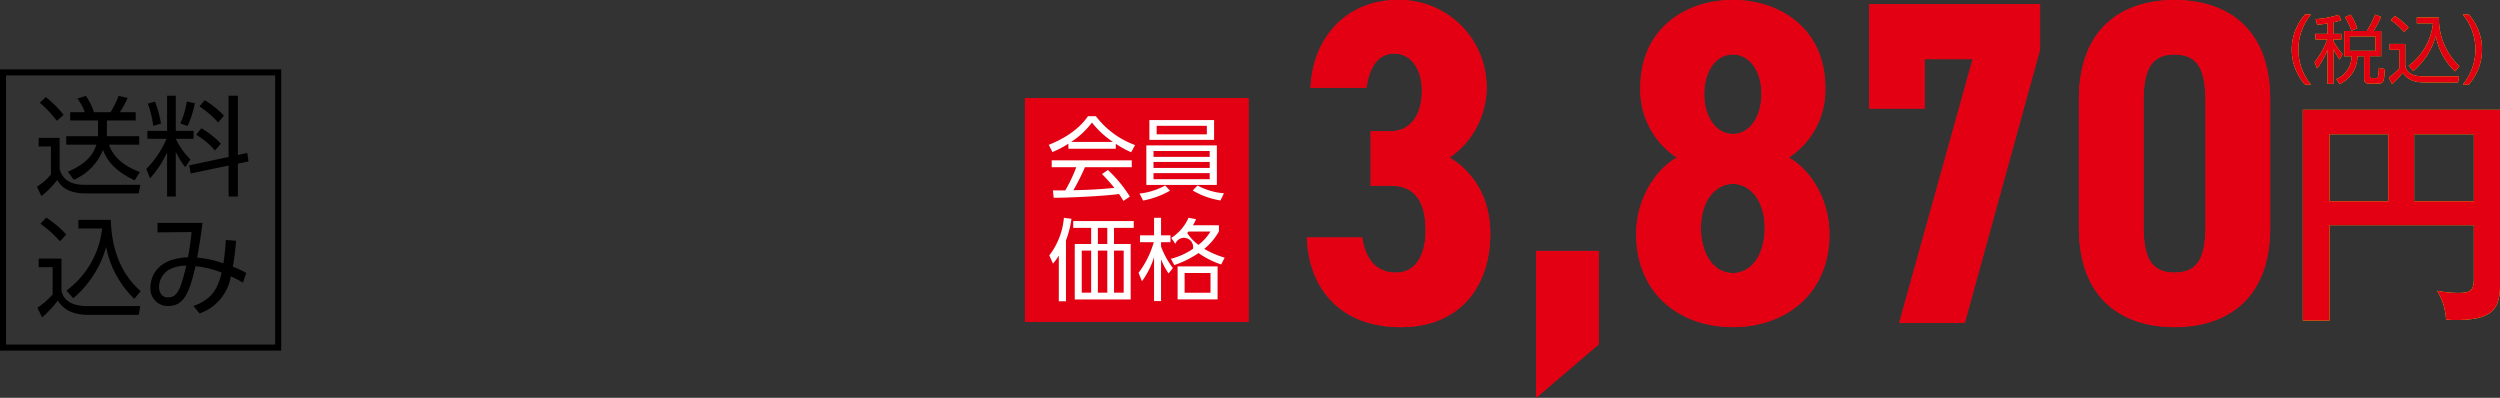 <svg xmlns="http://www.w3.org/2000/svg" width="414.124" height="65.899" viewBox="0 0 414.124 65.899">
  <rect x="0" y="0" width="414.124" height="65.899" fill="#333333" stroke="none"/>
  <g id="product04_price02" transform="translate(-1326.995 -5060.537)">
    <rect id="長方形_33" data-name="長方形 33" width="37.104" height="37.104" transform="translate(1496.763 5076.769)" fill="#e30012"/>
    <g id="グループ_171" data-name="グループ 171">
      <path id="パス_1559" data-name="パス 1559" d="M1511.827,5085.176h-7.853v-.832a17.138,17.138,0,0,1-2.643,1.381l-.609-1.2c4.424-1.737,6.088-4.142,6.488-4.736h1.321a14.376,14.376,0,0,0,6.489,4.78l-.654,1.189a16.156,16.156,0,0,1-2.539-1.4Zm-1.306,3.519a21.68,21.68,0,0,1,3.637,4.409l-1.068.713c-.238-.4-.416-.683-.728-1.143-2.479.356-8.537.624-10.823.624l-.134-1.218h2.049a25.473,25.473,0,0,0,1.826-3.845h-4.068v-1.143h13.259v1.143h-7.75a40.76,40.76,0,0,1-1.916,3.815c.371-.014,2.034-.059,2.345-.074,1.812-.074,3.341-.208,4.44-.311a27.3,27.3,0,0,0-2.049-2.3Zm.832-4.647a15.188,15.188,0,0,1-3.475-3.207,13.807,13.807,0,0,1-3.444,3.207Z" fill="#fff"/>
      <path id="パス_1560" data-name="パス 1560" d="M1520.805,5092.125a14.417,14.417,0,0,1-4.454,1.633l-.594-1.159a11.317,11.317,0,0,0,4.246-1.336Zm7.764-7.5v6.548h-11.683v-6.548Zm-.46-4.2v3.282H1517.39v-3.282Zm-10.036,5.123v.979h9.309v-.979Zm0,1.811v.994h9.309v-.994Zm0,1.856v1.009h9.309v-1.009Zm.52-7.839v1.41h8.314v-1.41Zm6.77,9.887a10.933,10.933,0,0,0,4.379,1.292l-.578,1.188a13.282,13.282,0,0,1-4.6-1.649Z" fill="#fff"/>
    </g>
    <g id="グループ_172" data-name="グループ 172">
      <path id="パス_1561" data-name="パス 1561" d="M1503.572,5110.44h-1.187v-7.572a8.865,8.865,0,0,1-.965,1.337l-.608-1.366a11.927,11.927,0,0,0,2.419-6.221l1.248.163a15.758,15.758,0,0,1-.907,3.578Zm11.225-12.159h-3.267v2.672h2.762v9.19h-9.265v-9.19h2.718v-2.672h-2.97v-1.129H1514.8Zm-7.052,3.77h-1.559v6.964h1.559Zm2.672-3.77h-1.559v2.672h1.559Zm0,3.77h-1.559v6.964h1.559Zm2.717,0h-1.6v6.964h1.6Z" fill="#fff"/>
      <path id="パス_1562" data-name="パス 1562" d="M1520.567,5105.838a12.218,12.218,0,0,1-1.247-2.346v6.919h-1.158v-7.246a14,14,0,0,1-2,3.965l-.564-1.4a15.549,15.549,0,0,0,2.523-5.078h-2.286v-1.128h2.331v-2.91h1.158v2.91h1.559v1.128h-1.559v.727a14.04,14.04,0,0,0,1.96,3.564Zm8.344-6.978a9.741,9.741,0,0,1-2.434,2.9,14.671,14.671,0,0,0,3.384,1.455l-.579,1.129a14.483,14.483,0,0,1-3.756-1.886,16.626,16.626,0,0,1-4.008,1.989l-.565-1.039a11.436,11.436,0,0,0,3.652-1.648,1.517,1.517,0,0,0-2.91-.831l-.682-.981a7.594,7.594,0,0,0,2.865-3.34l1.232.238a5.844,5.844,0,0,1-.505,1.009h4.306Zm-.223,11.269h-6.622v-5.464h6.622Zm-1.172-4.366h-4.291v3.267h4.291Zm-3.653-6.874c-.059.075-.074.089-.208.252a7.667,7.667,0,0,0,1.857,1.96,8.084,8.084,0,0,0,2-2.212Z" fill="#fff"/>
    </g>
    <g id="グループ_175" data-name="グループ 175">
      <g id="グループ_173" data-name="グループ 173">
        <path id="パス_1563" data-name="パス 1563" d="M1708.849,5074.576a8.747,8.747,0,0,1,0-11.659h.971a9.135,9.135,0,0,0,0,11.659Z" fill="#fff100"/>
        <path id="パス_1564" data-name="パス 1564" d="M1713.515,5066.151h1.315v.922h-1.315v.27a11.714,11.714,0,0,0,1.524,2.141l-.479.922a16.6,16.6,0,0,1-1.045-1.759v5.78h-.96v-5.632a15.485,15.485,0,0,1-1.722,3.1l-.418-1.07a12.931,12.931,0,0,0,2.091-3.751h-1.955v-.922h2v-1.734c-.861.147-1.291.184-1.709.221l-.271-.934a16.1,16.1,0,0,0,3.813-.714l.442.873a8.86,8.86,0,0,1-1.315.369Zm7.92,3.7h-1.858v3.271c0,.271.05.344.406.344h.566c.259,0,.32-.085.369-.233a9.175,9.175,0,0,0,.136-1.464l1,.222c-.148,2-.173,2.4-1.144,2.4h-1.341c-.5,0-.96-.049-.96-.885v-3.653H1717.5a5.121,5.121,0,0,1-2.927,4.612l-.566-.825a4.085,4.085,0,0,0,2.521-3.787h-1.217v-4.181h3.751a18.6,18.6,0,0,0,1.39-2.719l.959.382a16.528,16.528,0,0,1-1.23,2.337h1.255Zm-4.932-4.231a11.77,11.77,0,0,0-1.046-2.239l.936-.417a11.373,11.373,0,0,1,1.082,2.262Zm3.96.947h-4.193v2.386h4.193Z" fill="#fff100"/>
        <path id="パス_1565" data-name="パス 1565" d="M1725.424,5067.811v3.628c.27,1.365,1.586,1.746,2.939,1.746h5.977l-.172,1h-5.646c-2.373,0-3.111-1.046-3.517-1.611a12.955,12.955,0,0,1-1.771,1.894l-.529-1.095a9.728,9.728,0,0,0,1.723-1.5v-3.087h-1.587v-.972Zm-.173-1.955a11.678,11.678,0,0,0-2.214-1.98l.665-.7a12.183,12.183,0,0,1,2.263,1.906Zm.738,5.571a10.083,10.083,0,0,0,4.034-7.022h-2.681v-.972h3.665a10.759,10.759,0,0,0,3.382,8.068l-.726.861a11.039,11.039,0,0,1-3.184-5.879,11.647,11.647,0,0,1-3.727,5.817Z" fill="#fff100"/>
        <path id="パス_1566" data-name="パス 1566" d="M1734.946,5074.576a9.128,9.128,0,0,0,0-11.659h.972a8.743,8.743,0,0,1,0,11.659Z" fill="#fff100"/>
      </g>
      <g id="グループ_174" data-name="グループ 174">
        <path id="パス_1567" data-name="パス 1567" d="M1708.849,5074.576a8.747,8.747,0,0,1,0-11.659h.971a9.135,9.135,0,0,0,0,11.659Z" fill="#e30012"/>
        <path id="パス_1568" data-name="パス 1568" d="M1713.515,5066.151h1.315v.922h-1.315v.27a11.714,11.714,0,0,0,1.524,2.141l-.479.922a16.6,16.6,0,0,1-1.045-1.759v5.78h-.96v-5.632a15.485,15.485,0,0,1-1.722,3.1l-.418-1.07a12.931,12.931,0,0,0,2.091-3.751h-1.955v-.922h2v-1.734c-.861.147-1.291.184-1.709.221l-.271-.934a16.1,16.1,0,0,0,3.813-.714l.442.873a8.86,8.86,0,0,1-1.315.369Zm7.92,3.7h-1.858v3.271c0,.271.05.344.406.344h.566c.259,0,.32-.085.369-.233a9.175,9.175,0,0,0,.136-1.464l1,.222c-.148,2-.173,2.4-1.144,2.4h-1.341c-.5,0-.96-.049-.96-.885v-3.653H1717.5a5.121,5.121,0,0,1-2.927,4.612l-.566-.825a4.085,4.085,0,0,0,2.521-3.787h-1.217v-4.181h3.751a18.6,18.6,0,0,0,1.39-2.719l.959.382a16.528,16.528,0,0,1-1.23,2.337h1.255Zm-4.932-4.231a11.77,11.77,0,0,0-1.046-2.239l.936-.417a11.373,11.373,0,0,1,1.082,2.262Zm3.96.947h-4.193v2.386h4.193Z" fill="#e30012"/>
        <path id="パス_1569" data-name="パス 1569" d="M1725.424,5067.811v3.628c.27,1.365,1.586,1.746,2.939,1.746h5.977l-.172,1h-5.646c-2.373,0-3.111-1.046-3.517-1.611a12.955,12.955,0,0,1-1.771,1.894l-.529-1.095a9.728,9.728,0,0,0,1.723-1.5v-3.087h-1.587v-.972Zm-.173-1.955a11.678,11.678,0,0,0-2.214-1.98l.665-.7a12.183,12.183,0,0,1,2.263,1.906Zm.738,5.571a10.083,10.083,0,0,0,4.034-7.022h-2.681v-.972h3.665a10.759,10.759,0,0,0,3.382,8.068l-.726.861a11.039,11.039,0,0,1-3.184-5.879,11.647,11.647,0,0,1-3.727,5.817Z" fill="#e30012"/>
        <path id="パス_1570" data-name="パス 1570" d="M1734.946,5074.576a9.128,9.128,0,0,0,0-11.659h.972a8.743,8.743,0,0,1,0,11.659Z" fill="#e30012"/>
      </g>
    </g>
    <g id="グループ_178" data-name="グループ 178">
      <g id="グループ_176" data-name="グループ 176">
        <path id="パス_1571" data-name="パス 1571" d="M1712.869,5097.841v15.787h-4.407v-34.9h32.656V5107.9c0,4.207-1.763,5.65-7.412,5.65-.6,0-1-.04-1.523-.081a9.991,9.991,0,0,0-1.483-4.768,17.307,17.307,0,0,0,3.647.36c2.084,0,2.444-.6,2.444-2.443v-8.775Zm9.737-15.067h-9.737v11.1h9.737Zm4.288,11.1h9.9v-11.1h-9.9Z" fill="#fff100"/>
      </g>
      <g id="グループ_177" data-name="グループ 177">
        <path id="パス_1572" data-name="パス 1572" d="M1712.869,5097.841v15.787h-4.407v-34.9h32.656V5107.9c0,4.207-1.763,5.65-7.412,5.65-.6,0-1-.04-1.523-.081a9.991,9.991,0,0,0-1.483-4.768,17.307,17.307,0,0,0,3.647.36c2.084,0,2.444-.6,2.444-2.443v-8.775Zm9.737-15.067h-9.737v11.1h9.737Zm4.288,11.1h9.9v-11.1h-9.9Z" fill="#e30012"/>
      </g>
    </g>
    <g id="グループ_181" data-name="グループ 181">
      <g id="グループ_179" data-name="グループ 179">
        <path id="パス_1573" data-name="パス 1573" d="M1554.038,5082.273h3.368c2.908,0,5.128-2.3,5.128-6.735,0-3.521-1.761-6.123-4.593-6.123-2.754,0-4.132,2.373-4.591,5.664h-9.262c.383-8.649,6.276-14.542,14.39-14.542a14.443,14.443,0,0,1,14.771,14.542,14.145,14.145,0,0,1-6.123,11.557c3.674,2.22,6.735,6.353,6.735,12.629,0,8.573-4.9,15.46-14.847,15.46-9.874,0-15.232-6.275-15.538-14.847h9.184c.46,3.367,2.144,5.816,5.588,5.816,3.367,0,4.9-3.061,4.9-6.965,0-4.669-1.683-7.424-5.74-7.424h-3.368Z" fill="#cf121b"/>
        <path id="パス_1574" data-name="パス 1574" d="M1591.846,5117.557l-10.409,8.879V5102.1h10.409Z" fill="#cf121b"/>
        <path id="パス_1575" data-name="パス 1575" d="M1629.349,5075a13.345,13.345,0,0,1-6.047,11.633c3.444,1.914,6.735,6.736,6.735,12.706,0,9.873-7.271,15.383-16,15.383s-16-5.51-16-15.383c0-5.97,3.291-10.792,6.735-12.706a13.345,13.345,0,0,1-6.046-11.633c0-9.645,7.424-14.466,15.308-14.466S1629.349,5065.358,1629.349,5075Zm-10.027,23.343c0-4.745-2.526-7.347-5.281-7.347s-5.281,2.6-5.281,7.347c0,4.21,2.066,7.424,5.281,7.424S1619.322,5102.556,1619.322,5098.346Zm-10.027-22.272c0,3.674,1.837,6.659,4.746,6.659s4.745-2.985,4.745-6.659c0-3.6-1.837-6.506-4.745-6.506S1609.3,5072.476,1609.3,5076.074Z" fill="#cf121b"/>
        <path id="パス_1576" data-name="パス 1576" d="M1636.617,5078.523v-17.3h28.32v7.5l-12.476,45.311h-10.869l12.17-43.7h-7.96v8.189Z" fill="#cf121b"/>
        <path id="パス_1577" data-name="パス 1577" d="M1671.363,5098.27v-21.277c0-12.017,7.424-16.456,15.844-16.456s15.843,4.439,15.843,16.456v21.277c0,12.017-7.424,16.455-15.843,16.455S1671.363,5110.287,1671.363,5098.27Zm20.972-.383v-20.512c0-5.051-1.071-7.807-5.128-7.807s-5.129,2.756-5.129,7.807v20.512c0,5.052,1.072,7.807,5.129,7.807S1692.335,5102.939,1692.335,5097.887Z" fill="#cf121b"/>
      </g>
      <g id="グループ_180" data-name="グループ 180">
        <path id="パス_1578" data-name="パス 1578" d="M1554.038,5082.273h3.368c2.908,0,5.128-2.3,5.128-6.735,0-3.521-1.761-6.123-4.593-6.123-2.754,0-4.132,2.373-4.591,5.664h-9.262c.383-8.649,6.276-14.542,14.39-14.542a14.443,14.443,0,0,1,14.771,14.542,14.145,14.145,0,0,1-6.123,11.557c3.674,2.22,6.735,6.353,6.735,12.629,0,8.573-4.9,15.46-14.847,15.46-9.874,0-15.232-6.275-15.538-14.847h9.184c.46,3.367,2.144,5.816,5.588,5.816,3.367,0,4.9-3.061,4.9-6.965,0-4.669-1.683-7.424-5.74-7.424h-3.368Z" fill="#e30012"/>
        <path id="パス_1579" data-name="パス 1579" d="M1591.846,5117.557l-10.409,8.879V5102.1h10.409Z" fill="#e30012"/>
        <path id="パス_1580" data-name="パス 1580" d="M1629.349,5075a13.345,13.345,0,0,1-6.047,11.633c3.444,1.914,6.735,6.736,6.735,12.706,0,9.873-7.271,15.383-16,15.383s-16-5.51-16-15.383c0-5.97,3.291-10.792,6.735-12.706a13.345,13.345,0,0,1-6.046-11.633c0-9.645,7.424-14.466,15.308-14.466S1629.349,5065.358,1629.349,5075Zm-10.027,23.343c0-4.745-2.526-7.347-5.281-7.347s-5.281,2.6-5.281,7.347c0,4.21,2.066,7.424,5.281,7.424S1619.322,5102.556,1619.322,5098.346Zm-10.027-22.272c0,3.674,1.837,6.659,4.746,6.659s4.745-2.985,4.745-6.659c0-3.6-1.837-6.506-4.745-6.506S1609.3,5072.476,1609.3,5076.074Z" fill="#e30012"/>
        <path id="パス_1581" data-name="パス 1581" d="M1636.617,5078.523v-17.3h28.32v7.5l-12.476,45.311h-10.869l12.17-43.7h-7.96v8.189Z" fill="#e30012"/>
        <path id="パス_1582" data-name="パス 1582" d="M1671.363,5098.27v-21.277c0-12.017,7.424-16.456,15.844-16.456s15.843,4.439,15.843,16.456v21.277c0,12.017-7.424,16.455-15.843,16.455S1671.363,5110.287,1671.363,5098.27Zm20.972-.383v-20.512c0-5.051-1.071-7.807-5.128-7.807s-5.129,2.756-5.129,7.807v20.512c0,5.052,1.072,7.807,5.129,7.807S1692.335,5102.939,1692.335,5097.887Z" fill="#e30012"/>
      </g>
    </g>
    <g id="グループ_186" data-name="グループ 186">
      <rect id="長方形_34" data-name="長方形 34" width="45.582" height="45.582" transform="translate(1327.495 5072.529)" fill="none" stroke="#000" stroke-miterlimit="10" stroke-width="1"/>
      <g id="グループ_185" data-name="グループ 185">
        <path id="パス_1593" data-name="パス 1593" d="M1336.872,5083.371v5.132c.63,2.646,3.349,2.646,4.249,2.646h9.11l-.252,1.423h-8.858c-3.313,0-4.285-1.6-4.645-2.232a13.7,13.7,0,0,1-2.629,2.664l-.739-1.548a9.2,9.2,0,0,0,2.324-2.035v-4.627H1333.4v-1.423Zm-.469-2.826a19.137,19.137,0,0,0-2.808-2.99l.99-.936a18.1,18.1,0,0,1,2.953,2.953Zm13.649,2.556v1.4h-5.006c.486,1.368,1.621,3.222,5.114,4.537l-.847,1.368c-3.943-1.8-4.825-3.979-5.257-5.041a9.01,9.01,0,0,1-4.843,4.951l-.973-1.332c3.079-1.351,4.177-2.791,4.717-4.483h-4.987v-1.4h5.258v-2.611h-4.61v-1.368h2.431a8.994,8.994,0,0,0-1.225-2.269l1.405-.432a11.073,11.073,0,0,1,1.333,2.7h2.754a16.318,16.318,0,0,0,1.332-2.7l1.495.342a17.969,17.969,0,0,1-1.3,2.359h2.629v1.368H1344.7v2.611Z"/>
        <path id="パス_1594" data-name="パス 1594" d="M1351.415,5083.533v-1.315h3.259V5076.4h1.44v5.815h2.953v1.315h-2.953a12.009,12.009,0,0,0,2.431,3.421l-.864,1.278a13.71,13.71,0,0,1-1.567-2.557v7.418h-1.44v-7.345a16.049,16.049,0,0,1-2.827,4.321l-.613-1.549a16.1,16.1,0,0,0,3.35-4.987Zm.954-2.16a16.4,16.4,0,0,0-.883-3.674l1.189-.323a18.719,18.719,0,0,1,.99,3.636Zm4.5-.379a14.814,14.814,0,0,0,1.08-3.637l1.315.271a14.652,14.652,0,0,1-1.206,3.781Zm11.092,4.88.2,1.4-1.764.378v5.437h-1.532v-5.13l-6.283,1.314-.234-1.351,6.517-1.386V5076.4h1.532v9.813Zm-5.348-.4a12.246,12.246,0,0,0-3.133-2.61l.865-1.08a14.016,14.016,0,0,1,3.24,2.556Zm.522-4.644a15.437,15.437,0,0,0-3.1-2.665l.864-1.027a14.537,14.537,0,0,1,3.188,2.557Z"/>
        <path id="パス_1595" data-name="パス 1595" d="M1337.178,5103.371v5.311c.4,2,2.322,2.557,4.3,2.557h8.75l-.252,1.459h-8.264c-3.475,0-4.555-1.53-5.15-2.358a18.926,18.926,0,0,1-2.592,2.772l-.775-1.6a14.148,14.148,0,0,0,2.522-2.2v-4.519H1333.4v-1.423Zm-.252-2.863a17.261,17.261,0,0,0-3.241-2.9l.972-1.026a17.841,17.841,0,0,1,3.313,2.791Zm1.08,8.157a14.765,14.765,0,0,0,5.906-10.282h-3.926v-1.422h5.367c.089,3.529.99,8.373,4.951,11.811l-1.063,1.261a16.167,16.167,0,0,1-4.663-8.607,17.026,17.026,0,0,1-5.456,8.517Z"/>
        <path id="パス_1596" data-name="パス 1596" d="M1359.049,5111.221c3.1-1.116,4.033-2.917,4.663-5.527a16.3,16.3,0,0,0-4.321-1.062c-.972,4.014-1.764,6.589-4.483,6.589a2.86,2.86,0,0,1-2.989-3.079c0-.882.324-4.753,6.212-4.987.252-1.3.486-2.9.594-4.178l-5.636.055v-1.566h7.454c-.233,1.8-.288,2.2-.882,5.743a17.474,17.474,0,0,1,4.339.954,35.211,35.211,0,0,0,.4-3.871l1.711.126c-.126,1.3-.27,2.863-.541,4.3a18.189,18.189,0,0,1,2.215,1.027l-.54,1.62a14.193,14.193,0,0,0-2.016-1.044,7.872,7.872,0,0,1-5.186,6.14Zm-3.8-6.139a3.361,3.361,0,0,0-1.909,2.97c0,.342.091,1.747,1.459,1.747,1.62,0,2.106-1.35,3.06-5.257A5.863,5.863,0,0,0,1355.25,5105.082Z"/>
      </g>
    </g>
  </g>
</svg>
